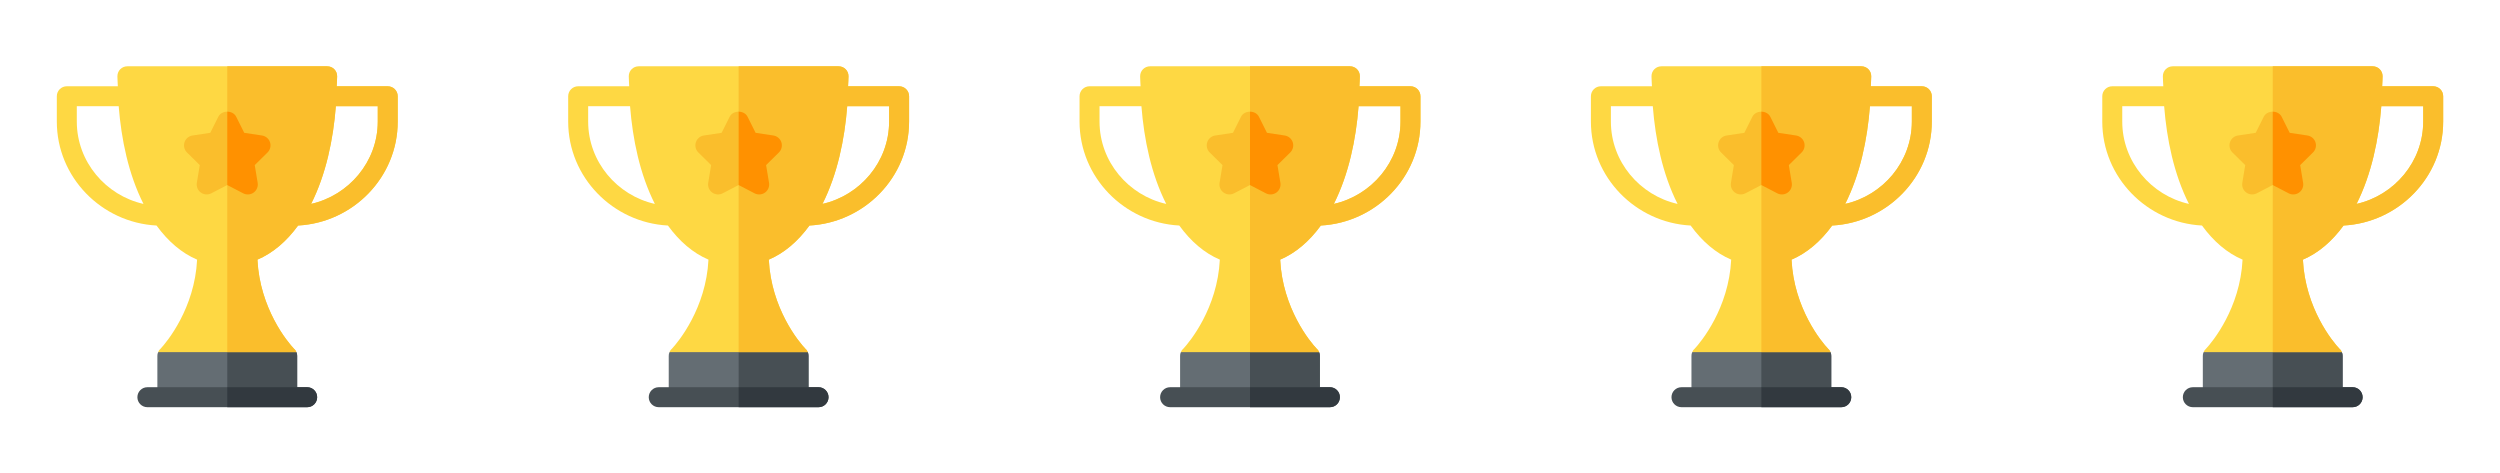 <svg width="132" height="25" viewBox="0 0 132 25" fill="none" xmlns="http://www.w3.org/2000/svg">
<g clip-path="url(#clip0_511_155)">
<path d="M15.649 18.593L12 17.538L8.351 18.593C8.319 18.656 8.309 18.719 8.309 18.793V20.973H15.691V18.793C15.691 18.719 15.681 18.656 15.649 18.593Z" fill="#646D73"/>
<path d="M15.691 20.973V18.793C15.691 18.719 15.681 18.656 15.649 18.593L12 17.538V20.973H15.691Z" fill="#474F54"/>
<path d="M20.473 4.555H17.778C17.783 4.377 17.801 4.209 17.801 4.027C17.801 3.732 17.569 3.5 17.273 3.5H6.727C6.431 3.5 6.199 3.732 6.199 4.027C6.199 4.209 6.217 4.377 6.222 4.555H3.527C3.236 4.555 3 4.791 3 5.082V6.418C3 9.362 5.359 11.754 8.265 11.908C8.871 12.742 9.59 13.361 10.407 13.709C10.281 16.272 8.815 18.055 8.467 18.424C8.414 18.466 8.372 18.529 8.351 18.593H15.649C15.628 18.529 15.586 18.466 15.533 18.424C15.175 18.055 13.719 16.283 13.593 13.709C14.411 13.361 15.133 12.742 15.739 11.908C18.644 11.751 21 9.361 21 6.418V5.082C21 4.791 20.764 4.555 20.473 4.555ZM4.055 6.418V5.609H6.267C6.404 7.352 6.782 9.198 7.576 10.767C5.585 10.319 4.055 8.543 4.055 6.418ZM19.945 6.418C19.945 8.542 18.416 10.317 16.427 10.766C17.215 9.197 17.595 7.369 17.733 5.609H19.945V6.418Z" fill="#FED843"/>
<path d="M20.473 4.555H17.778C17.783 4.377 17.801 4.209 17.801 4.027C17.801 3.732 17.569 3.5 17.273 3.5H12V18.593H15.649C15.628 18.529 15.586 18.466 15.533 18.424C15.175 18.055 13.719 16.283 13.593 13.709C14.411 13.361 15.133 12.742 15.739 11.908C18.644 11.751 21 9.361 21 6.418V5.082C21 4.791 20.764 4.555 20.473 4.555ZM19.945 6.418C19.945 8.542 18.416 10.317 16.427 10.766C17.215 9.197 17.595 7.369 17.733 5.609H19.945V6.418Z" fill="#FABE2C"/>
<path d="M12.84 10.207L11.998 9.77L11.157 10.207C10.981 10.298 10.765 10.283 10.604 10.166C10.442 10.049 10.361 9.85 10.393 9.653L10.548 8.717L9.873 8.051C9.727 7.908 9.682 7.695 9.742 7.512C9.803 7.322 9.967 7.183 10.165 7.154L11.102 7.012L11.527 6.164C11.706 5.807 12.291 5.807 12.47 6.164L12.894 7.012L13.832 7.154C14.029 7.183 14.193 7.323 14.255 7.512C14.317 7.702 14.266 7.911 14.123 8.051L13.448 8.717L13.603 9.653C13.636 9.85 13.555 10.049 13.393 10.166C13.232 10.283 13.017 10.3 12.84 10.207Z" fill="#FABE2C"/>
<path d="M12.841 10.208C13.019 10.3 13.234 10.283 13.395 10.166C13.556 10.049 13.638 9.85 13.605 9.654L13.45 8.717L14.125 8.051C14.268 7.911 14.318 7.702 14.257 7.512C14.195 7.323 14.031 7.184 13.833 7.154L12.896 7.013L12.472 6.165C12.382 5.986 12.191 5.896 12 5.896V9.77L12.841 10.208Z" fill="#FF9100"/>
<path d="M16.219 21.5H7.781C7.49 21.5 7.254 21.264 7.254 20.973C7.254 20.681 7.49 20.445 7.781 20.445H16.219C16.51 20.445 16.746 20.681 16.746 20.973C16.746 21.264 16.51 21.5 16.219 21.5Z" fill="#474F54"/>
<path d="M16.219 20.445H12V21.5H16.219C16.51 21.5 16.746 21.264 16.746 20.973C16.746 20.681 16.51 20.445 16.219 20.445Z" fill="#32393F"/>
</g>
<g clip-path="url(#clip1_511_155)">
<path d="M42.649 18.593L39 17.538L35.351 18.593C35.319 18.656 35.309 18.719 35.309 18.793V20.973H42.691V18.793C42.691 18.719 42.681 18.656 42.649 18.593Z" fill="#646D73"/>
<path d="M42.691 20.973V18.793C42.691 18.719 42.681 18.656 42.649 18.593L39 17.538V20.973H42.691Z" fill="#474F54"/>
<path d="M47.473 4.555H44.778C44.783 4.377 44.801 4.209 44.801 4.027C44.801 3.732 44.569 3.5 44.273 3.5H33.727C33.431 3.5 33.199 3.732 33.199 4.027C33.199 4.209 33.217 4.377 33.222 4.555H30.527C30.236 4.555 30 4.791 30 5.082V6.418C30 9.362 32.359 11.754 35.266 11.908C35.871 12.742 36.59 13.361 37.407 13.709C37.281 16.272 35.815 18.055 35.467 18.424C35.414 18.466 35.372 18.529 35.351 18.593H42.649C42.628 18.529 42.586 18.466 42.533 18.424C42.175 18.055 40.719 16.283 40.593 13.709C41.41 13.361 42.133 12.742 42.739 11.908C45.644 11.751 48 9.361 48 6.418V5.082C48 4.791 47.764 4.555 47.473 4.555ZM31.055 6.418V5.609H33.267C33.404 7.352 33.782 9.198 34.576 10.767C32.585 10.319 31.055 8.543 31.055 6.418ZM46.945 6.418C46.945 8.542 45.416 10.317 43.427 10.766C44.215 9.197 44.595 7.369 44.733 5.609H46.945V6.418Z" fill="#FED843"/>
<path d="M47.473 4.555H44.778C44.783 4.377 44.801 4.209 44.801 4.027C44.801 3.732 44.569 3.5 44.273 3.5H39V18.593H42.649C42.628 18.529 42.586 18.466 42.533 18.424C42.175 18.055 40.719 16.283 40.593 13.709C41.41 13.361 42.133 12.742 42.739 11.908C45.644 11.751 48 9.361 48 6.418V5.082C48 4.791 47.764 4.555 47.473 4.555ZM46.945 6.418C46.945 8.542 45.416 10.317 43.427 10.766C44.215 9.197 44.595 7.369 44.733 5.609H46.945V6.418Z" fill="#FABE2C"/>
<path d="M39.84 10.207L38.998 9.77L38.157 10.207C37.981 10.298 37.765 10.283 37.604 10.166C37.442 10.049 37.361 9.85 37.394 9.653L37.548 8.717L36.873 8.051C36.727 7.908 36.682 7.695 36.742 7.512C36.803 7.322 36.967 7.183 37.165 7.154L38.102 7.012L38.526 6.164C38.706 5.807 39.291 5.807 39.47 6.164L39.894 7.012L40.831 7.154C41.029 7.183 41.193 7.323 41.255 7.512C41.317 7.702 41.266 7.911 41.123 8.051L40.448 8.717L40.603 9.653C40.636 9.85 40.554 10.049 40.393 10.166C40.232 10.283 40.017 10.3 39.84 10.207Z" fill="#FABE2C"/>
<path d="M39.842 10.208C40.019 10.3 40.234 10.283 40.395 10.166C40.556 10.049 40.638 9.85 40.605 9.654L40.45 8.717L41.125 8.051C41.268 7.911 41.318 7.702 41.257 7.512C41.195 7.323 41.031 7.184 40.833 7.154L39.896 7.013L39.472 6.165C39.382 5.986 39.191 5.896 39 5.896V9.77L39.842 10.208Z" fill="#FF9100"/>
<path d="M43.219 21.5H34.781C34.49 21.5 34.254 21.264 34.254 20.973C34.254 20.681 34.49 20.445 34.781 20.445H43.219C43.51 20.445 43.746 20.681 43.746 20.973C43.746 21.264 43.51 21.5 43.219 21.5Z" fill="#474F54"/>
<path d="M43.219 20.445H39V21.5H43.219C43.51 21.5 43.746 21.264 43.746 20.973C43.746 20.681 43.51 20.445 43.219 20.445Z" fill="#32393F"/>
</g>
<g clip-path="url(#clip2_511_155)">
<path d="M69.649 18.593L66 17.538L62.351 18.593C62.319 18.656 62.309 18.719 62.309 18.793V20.973H69.691V18.793C69.691 18.719 69.681 18.656 69.649 18.593Z" fill="#646D73"/>
<path d="M69.691 20.973V18.793C69.691 18.719 69.681 18.656 69.649 18.593L66 17.538V20.973H69.691Z" fill="#474F54"/>
<path d="M74.473 4.555H71.778C71.783 4.377 71.801 4.209 71.801 4.027C71.801 3.732 71.569 3.5 71.273 3.5H60.727C60.431 3.5 60.199 3.732 60.199 4.027C60.199 4.209 60.217 4.377 60.222 4.555H57.527C57.236 4.555 57 4.791 57 5.082V6.418C57 9.362 59.359 11.754 62.266 11.908C62.871 12.742 63.59 13.361 64.407 13.709C64.281 16.272 62.815 18.055 62.467 18.424C62.414 18.466 62.372 18.529 62.351 18.593H69.649C69.628 18.529 69.586 18.466 69.533 18.424C69.175 18.055 67.719 16.283 67.593 13.709C68.41 13.361 69.133 12.742 69.74 11.908C72.644 11.751 75 9.361 75 6.418V5.082C75 4.791 74.764 4.555 74.473 4.555ZM58.055 6.418V5.609H60.267C60.404 7.352 60.782 9.198 61.576 10.767C59.585 10.319 58.055 8.543 58.055 6.418ZM73.945 6.418C73.945 8.542 72.416 10.317 70.427 10.766C71.215 9.197 71.595 7.369 71.733 5.609H73.945V6.418Z" fill="#FED843"/>
<path d="M74.473 4.555H71.778C71.783 4.377 71.801 4.209 71.801 4.027C71.801 3.732 71.569 3.5 71.273 3.5H66V18.593H69.649C69.628 18.529 69.586 18.466 69.533 18.424C69.175 18.055 67.719 16.283 67.593 13.709C68.41 13.361 69.133 12.742 69.74 11.908C72.644 11.751 75 9.361 75 6.418V5.082C75 4.791 74.764 4.555 74.473 4.555ZM73.945 6.418C73.945 8.542 72.416 10.317 70.427 10.766C71.215 9.197 71.595 7.369 71.733 5.609H73.945V6.418Z" fill="#FABE2C"/>
<path d="M66.84 10.207L65.998 9.77L65.157 10.207C64.981 10.298 64.765 10.283 64.604 10.166C64.442 10.049 64.361 9.85 64.394 9.653L64.548 8.717L63.873 8.051C63.727 7.908 63.682 7.695 63.742 7.512C63.803 7.322 63.967 7.183 64.165 7.154L65.102 7.012L65.526 6.164C65.706 5.807 66.291 5.807 66.47 6.164L66.894 7.012L67.832 7.154C68.029 7.183 68.193 7.323 68.255 7.512C68.317 7.702 68.266 7.911 68.123 8.051L67.448 8.717L67.603 9.653C67.636 9.85 67.555 10.049 67.393 10.166C67.232 10.283 67.017 10.3 66.84 10.207Z" fill="#FABE2C"/>
<path d="M66.841 10.208C67.019 10.3 67.234 10.283 67.395 10.166C67.556 10.049 67.638 9.85 67.605 9.654L67.45 8.717L68.125 8.051C68.268 7.911 68.318 7.702 68.257 7.512C68.195 7.323 68.031 7.184 67.833 7.154L66.896 7.013L66.472 6.165C66.382 5.986 66.191 5.896 66 5.896V9.77L66.841 10.208Z" fill="#FF9100"/>
<path d="M70.219 21.5H61.781C61.49 21.5 61.254 21.264 61.254 20.973C61.254 20.681 61.49 20.445 61.781 20.445H70.219C70.51 20.445 70.746 20.681 70.746 20.973C70.746 21.264 70.51 21.5 70.219 21.5Z" fill="#474F54"/>
<path d="M70.219 20.445H66V21.5H70.219C70.51 21.5 70.746 21.264 70.746 20.973C70.746 20.681 70.51 20.445 70.219 20.445Z" fill="#32393F"/>
</g>
<g clip-path="url(#clip3_511_155)">
<path d="M96.649 18.593L93 17.538L89.351 18.593C89.319 18.656 89.309 18.719 89.309 18.793V20.973H96.691V18.793C96.691 18.719 96.681 18.656 96.649 18.593Z" fill="#646D73"/>
<path d="M96.691 20.973V18.793C96.691 18.719 96.681 18.656 96.649 18.593L93 17.538V20.973H96.691Z" fill="#474F54"/>
<path d="M101.473 4.555H98.778C98.783 4.377 98.801 4.209 98.801 4.027C98.801 3.732 98.569 3.5 98.273 3.5H87.727C87.431 3.5 87.199 3.732 87.199 4.027C87.199 4.209 87.217 4.377 87.222 4.555H84.527C84.236 4.555 84 4.791 84 5.082V6.418C84 9.362 86.359 11.754 89.266 11.908C89.871 12.742 90.59 13.361 91.407 13.709C91.281 16.272 89.815 18.055 89.467 18.424C89.414 18.466 89.372 18.529 89.351 18.593H96.649C96.628 18.529 96.586 18.466 96.533 18.424C96.175 18.055 94.719 16.283 94.593 13.709C95.41 13.361 96.133 12.742 96.74 11.908C99.644 11.751 102 9.361 102 6.418V5.082C102 4.791 101.764 4.555 101.473 4.555ZM85.055 6.418V5.609H87.267C87.404 7.352 87.782 9.198 88.576 10.767C86.585 10.319 85.055 8.543 85.055 6.418ZM100.945 6.418C100.945 8.542 99.416 10.317 97.427 10.766C98.215 9.197 98.595 7.369 98.733 5.609H100.945V6.418Z" fill="#FED843"/>
<path d="M101.473 4.555H98.778C98.783 4.377 98.801 4.209 98.801 4.027C98.801 3.732 98.569 3.5 98.273 3.5H93V18.593H96.649C96.628 18.529 96.586 18.466 96.533 18.424C96.175 18.055 94.719 16.283 94.593 13.709C95.41 13.361 96.133 12.742 96.74 11.908C99.644 11.751 102 9.361 102 6.418V5.082C102 4.791 101.764 4.555 101.473 4.555ZM100.945 6.418C100.945 8.542 99.416 10.317 97.427 10.766C98.215 9.197 98.595 7.369 98.733 5.609H100.945V6.418Z" fill="#FABE2C"/>
<path d="M93.84 10.207L92.998 9.77L92.157 10.207C91.981 10.298 91.765 10.283 91.604 10.166C91.442 10.049 91.361 9.85 91.394 9.653L91.548 8.717L90.873 8.051C90.727 7.908 90.682 7.695 90.742 7.512C90.803 7.322 90.967 7.183 91.165 7.154L92.102 7.012L92.526 6.164C92.706 5.807 93.291 5.807 93.47 6.164L93.894 7.012L94.832 7.154C95.029 7.183 95.193 7.323 95.255 7.512C95.317 7.702 95.266 7.911 95.123 8.051L94.448 8.717L94.603 9.653C94.636 9.85 94.555 10.049 94.393 10.166C94.232 10.283 94.017 10.3 93.84 10.207Z" fill="#FABE2C"/>
<path d="M93.841 10.208C94.019 10.3 94.234 10.283 94.395 10.166C94.556 10.049 94.638 9.85 94.605 9.654L94.45 8.717L95.125 8.051C95.268 7.911 95.318 7.702 95.257 7.512C95.195 7.323 95.031 7.184 94.833 7.154L93.896 7.013L93.472 6.165C93.382 5.986 93.191 5.896 93 5.896V9.77L93.841 10.208Z" fill="#FF9100"/>
<path d="M97.219 21.5H88.781C88.49 21.5 88.254 21.264 88.254 20.973C88.254 20.681 88.49 20.445 88.781 20.445H97.219C97.51 20.445 97.746 20.681 97.746 20.973C97.746 21.264 97.51 21.5 97.219 21.5Z" fill="#474F54"/>
<path d="M97.219 20.445H93V21.5H97.219C97.51 21.5 97.746 21.264 97.746 20.973C97.746 20.681 97.51 20.445 97.219 20.445Z" fill="#32393F"/>
</g>
<g clip-path="url(#clip4_511_155)">
<path d="M123.649 18.593L120 17.538L116.351 18.593C116.319 18.656 116.309 18.719 116.309 18.793V20.973H123.691V18.793C123.691 18.719 123.681 18.656 123.649 18.593Z" fill="#646D73"/>
<path d="M123.691 20.973V18.793C123.691 18.719 123.681 18.656 123.649 18.593L120 17.538V20.973H123.691Z" fill="#474F54"/>
<path d="M128.473 4.555H125.778C125.783 4.377 125.801 4.209 125.801 4.027C125.801 3.732 125.569 3.5 125.273 3.5H114.727C114.431 3.5 114.199 3.732 114.199 4.027C114.199 4.209 114.217 4.377 114.222 4.555H111.527C111.236 4.555 111 4.791 111 5.082V6.418C111 9.362 113.359 11.754 116.265 11.908C116.871 12.742 117.59 13.361 118.407 13.709C118.281 16.272 116.815 18.055 116.467 18.424C116.414 18.466 116.372 18.529 116.351 18.593H123.649C123.628 18.529 123.586 18.466 123.533 18.424C123.175 18.055 121.719 16.283 121.593 13.709C122.41 13.361 123.133 12.742 123.74 11.908C126.644 11.751 129 9.361 129 6.418V5.082C129 4.791 128.764 4.555 128.473 4.555ZM112.055 6.418V5.609H114.267C114.404 7.352 114.782 9.198 115.576 10.767C113.585 10.319 112.055 8.543 112.055 6.418ZM127.945 6.418C127.945 8.542 126.416 10.317 124.427 10.766C125.215 9.197 125.595 7.369 125.733 5.609H127.945V6.418Z" fill="#FED843"/>
<path d="M128.473 4.555H125.778C125.783 4.377 125.801 4.209 125.801 4.027C125.801 3.732 125.569 3.5 125.273 3.5H120V18.593H123.649C123.628 18.529 123.586 18.466 123.533 18.424C123.175 18.055 121.719 16.283 121.593 13.709C122.41 13.361 123.133 12.742 123.74 11.908C126.644 11.751 129 9.361 129 6.418V5.082C129 4.791 128.764 4.555 128.473 4.555ZM127.945 6.418C127.945 8.542 126.416 10.317 124.427 10.766C125.215 9.197 125.595 7.369 125.733 5.609H127.945V6.418Z" fill="#FABE2C"/>
<path d="M120.84 10.207L119.998 9.77L119.157 10.207C118.981 10.298 118.765 10.283 118.604 10.166C118.442 10.049 118.361 9.85 118.394 9.653L118.548 8.717L117.873 8.051C117.727 7.908 117.682 7.695 117.742 7.512C117.803 7.322 117.967 7.183 118.165 7.154L119.102 7.012L119.526 6.164C119.706 5.807 120.291 5.807 120.47 6.164L120.894 7.012L121.832 7.154C122.029 7.183 122.193 7.323 122.255 7.512C122.317 7.702 122.266 7.911 122.123 8.051L121.448 8.717L121.603 9.653C121.636 9.85 121.555 10.049 121.393 10.166C121.232 10.283 121.017 10.3 120.84 10.207Z" fill="#FABE2C"/>
<path d="M120.842 10.208C121.019 10.3 121.234 10.283 121.395 10.166C121.556 10.049 121.638 9.85 121.605 9.654L121.45 8.717L122.125 8.051C122.268 7.911 122.318 7.702 122.257 7.512C122.195 7.323 122.031 7.184 121.833 7.154L120.896 7.013L120.472 6.165C120.382 5.986 120.191 5.896 120 5.896V9.77L120.842 10.208Z" fill="#FF9100"/>
<path d="M124.219 21.5H115.781C115.49 21.5 115.254 21.264 115.254 20.973C115.254 20.681 115.49 20.445 115.781 20.445H124.219C124.51 20.445 124.746 20.681 124.746 20.973C124.746 21.264 124.51 21.5 124.219 21.5Z" fill="#474F54"/>
<path d="M124.219 20.445H120V21.5H124.219C124.51 21.5 124.746 21.264 124.746 20.973C124.746 20.681 124.51 20.445 124.219 20.445Z" fill="#32393F"/>
</g>
<defs>
<clipPath id="clip0_511_155">
<rect width="18" height="18" fill="white" transform="translate(3 3.5)"/>
</clipPath>
<clipPath id="clip1_511_155">
<rect width="18" height="18" fill="white" transform="translate(30 3.5)"/>
</clipPath>
<clipPath id="clip2_511_155">
<rect width="18" height="18" fill="white" transform="translate(57 3.5)"/>
</clipPath>
<clipPath id="clip3_511_155">
<rect width="18" height="18" fill="white" transform="translate(84 3.5)"/>
</clipPath>
<clipPath id="clip4_511_155">
<rect width="18" height="18" fill="white" transform="translate(111 3.5)"/>
</clipPath>
</defs>
</svg>
